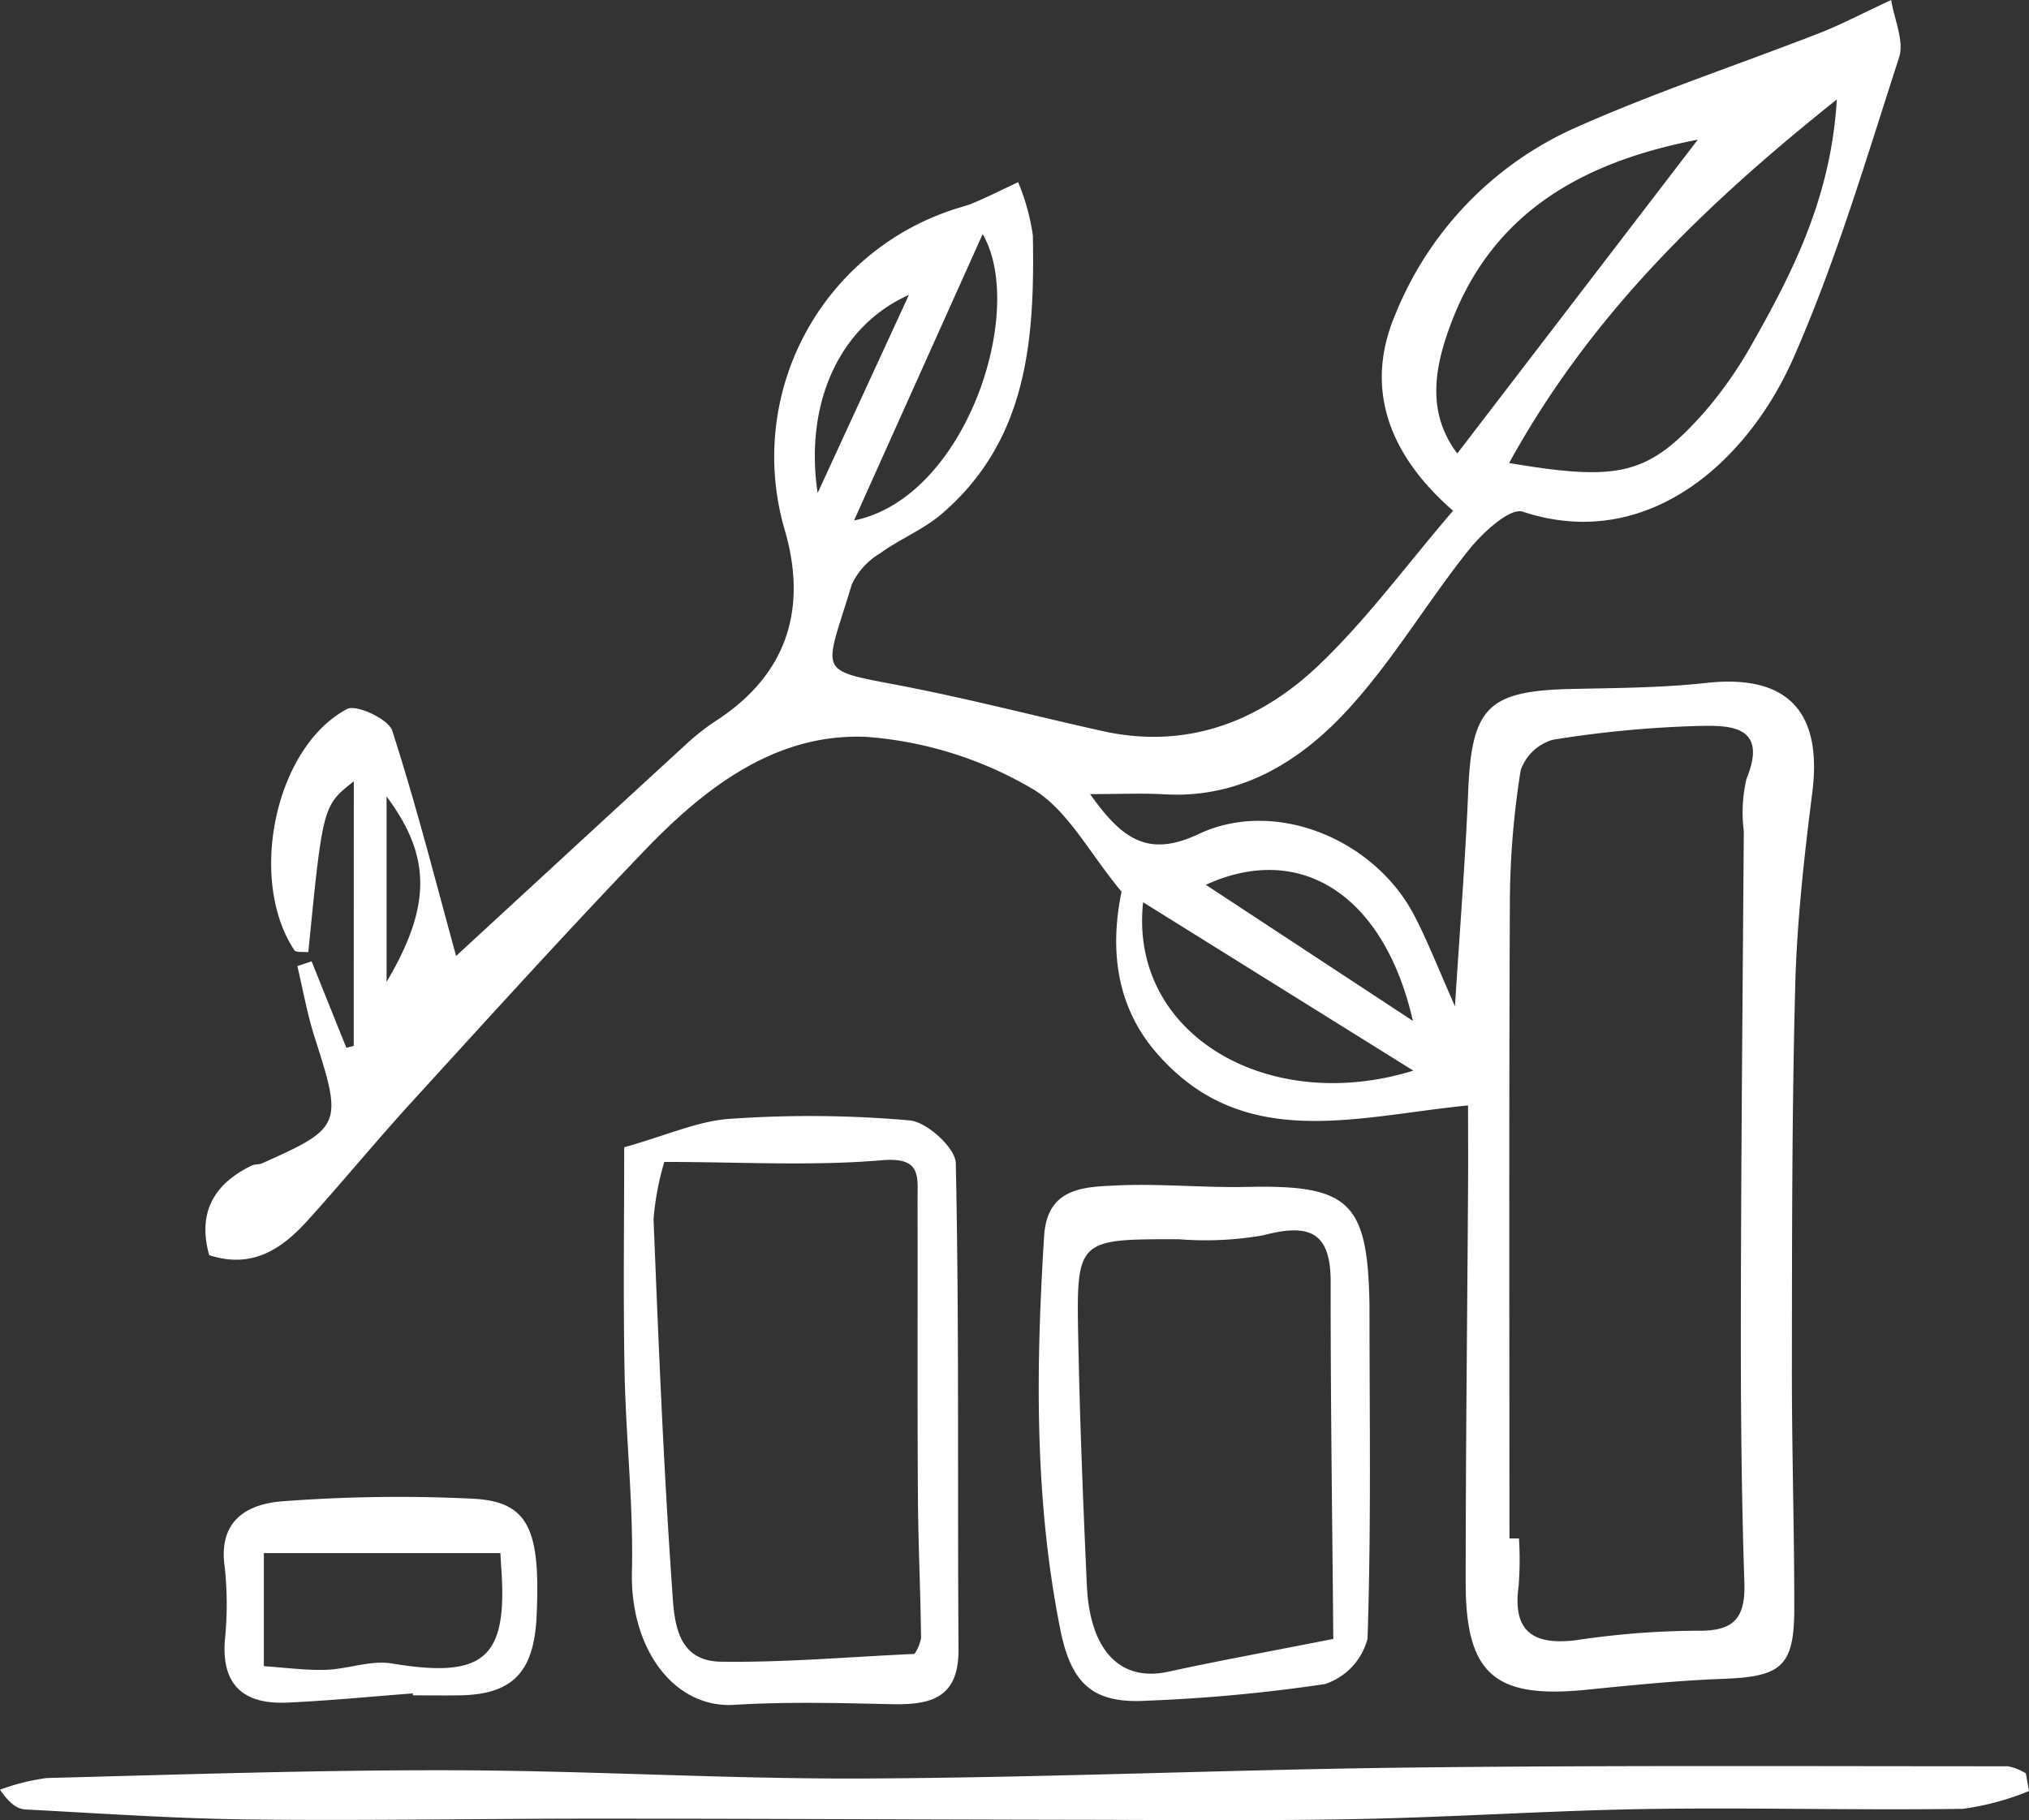 <svg xmlns="http://www.w3.org/2000/svg" width="127.862" height="114.727" viewBox="0 0 127.862 114.727"><rect x="0" y="0" width="127.862" height="114.727" fill="#333333" stroke="none"/><defs><style>.a{fill:#fff;}</style></defs><g transform="translate(-1099.796 2226.002)"><path class="a" d="M1121.1-2146.889c-.738-2.677.285-4.485,2.685-5.648.193-.094.45-.051.648-.139,5.02-2.231,5.083-2.44,3.324-7.914-.473-1.472-.741-3.01-1.1-4.517l.9-.3,2.188,5.448.466-.114q0-8.341.005-16.683c-1.953,1.539-1.953,1.539-2.868,10.772-.3-.037-.772.037-.881-.128-2.952-4.44-1.22-12.791,3.321-15.2.584-.31,2.612.638,2.848,1.366,1.532,4.74,2.753,9.579,4.026,14.2,4.41-4.063,9.484-8.747,14.573-13.415a14.177,14.177,0,0,1,1.83-1.425c4.338-2.826,5.8-6.9,4.3-12.036a16.393,16.393,0,0,1,10.385-20.089c.512-.19,1.056-.3,1.556-.518.936-.4,1.851-.857,2.774-1.29a13.828,13.828,0,0,1,.927,3.352c.12,6.5-.3,12.9-5.752,17.563-1.152.986-2.632,1.577-3.869,2.476a4.559,4.559,0,0,0-1.787,1.954c-1.838,6.109-2.407,5.267,4.22,6.615,3.872.787,7.7,1.774,11.562,2.634,5.324,1.186,9.908-.589,13.653-4.158,3.011-2.87,5.5-6.285,8.453-9.727-4.1-3.568-5.6-7.777-3.633-12.385a21.821,21.821,0,0,1,11.124-11.659c5.09-2.285,10.416-4.042,15.623-6.072,1.306-.509,2.551-1.171,4.495-2.075.193,1.23.832,2.58.5,3.614-2.065,6.374-3.971,12.844-6.664,18.958-2.9,6.575-9.242,12.263-17.057,9.679-.8-.263-2.521,1.317-3.379,2.389-2.686,3.355-4.884,7.14-7.8,10.261-2.962,3.168-6.682,5.436-11.391,5.165-1.395-.08-2.8-.013-4.69-.013,1.993,2.814,3.628,4.031,6.841,2.516,4.809-2.269,11.09.313,13.6,5.158.842,1.625,1.506,3.343,2.552,5.7.315-5.01.657-9.261.831-13.519.218-5.322,1.228-6.365,6.513-6.483,2.832-.062,5.68-.071,8.489-.38,5.081-.56,7.332,1.767,6.685,6.892-.511,4.05-.969,8.127-1.077,12.2-.212,8-.2,16-.211,24-.008,5.07.152,10.14.152,15.21,0,3.693-.8,4.337-4.489,4.473-2.871.106-5.738.4-8.6.686-5.773.583-7.616-.965-7.619-6.744,0-8.338.1-16.676.15-25.014.01-1.647,0-3.3,0-5.072-7.109.694-14.26,3.008-19.717-3.412-2.618-3.079-2.8-6.776-2.119-10.062-2.026-2.418-3.435-5.253-5.716-6.539a24.135,24.135,0,0,0-10.373-3.219c-5.739-.246-10.2,3.228-14.018,7.213-4.973,5.186-9.8,10.517-14.643,15.824-2.232,2.444-4.332,5.008-6.554,7.462C1125.669-2147.267,1123.8-2146.006,1121.1-2146.889Zm81.941,17.858.6,0a21.783,21.783,0,0,1-.022,2.993c-.4,2.884.926,3.748,3.6,3.423a53.313,53.313,0,0,1,7.584-.6c2.342.052,3.119-.721,3.041-3.057-.191-5.728-.231-11.463-.221-17.2.017-10.046.114-20.093.186-30.139a9.3,9.3,0,0,1,.169-3.3c1.378-3.35-1.021-3.376-2.982-3.333a68.87,68.87,0,0,0-9.216.87,3.023,3.023,0,0,0-2.033,1.93,53.776,53.776,0,0,0-.68,8.217C1203.006-2155.823,1203.04-2142.427,1203.04-2129.031Zm-.021-67.786c6.974,1.182,8.779.739,12.246-3.139a26.205,26.205,0,0,0,3.182-4.577c2.564-4.536,4.868-9.186,5.222-15.2C1215.3-2213.05,1208.155-2206.148,1203.019-2196.817Zm-3.268-.6,15.16-19.783c-6.7,1.3-12.741,4.2-15.519,11.493C1198.34-2202.953,1197.764-2200.057,1199.751-2197.422Zm-2.767,38.9-17.03-10.615C1179.054-2160.81,1187.828-2155.681,1196.984-2158.519Zm-35.247-34.679c7.072-1.431,10.895-13.272,8.105-18.051Zm22.172,22.967,13.047,8.576C1195.138-2169.625,1189.849-2172.954,1183.909-2170.231Zm-18.714-37.185c-4.456,1.993-6.582,6.935-5.752,12.488Zm-32.916,31.612v11.689C1135.214-2169.045,1135-2172.142,1132.279-2175.8Z" transform="translate(-8.123)"></path><path class="a" d="M1227.658-2043.261a17.22,17.22,0,0,1-4.154,1.119c-6.632.1-13.267-.09-19.9.012-6.062.094-12.118.511-18.179.632-5.941.118-11.886.056-17.829.047-10.088-.015-20.176-.068-30.264-.071-7.274,0-14.548.136-21.82.052-4.7-.054-9.387-.386-14.078-.629-.5-.025-.978-.289-1.638-1.247a13.659,13.659,0,0,1,2.946-.737c8.506-.22,17.014-.509,25.521-.489,8.706.02,17.411.563,26.115.519,11.484-.058,22.964-.562,34.448-.692,12.5-.142,25.008-.079,37.512-.079a3.377,3.377,0,0,1,1.122.448Q1227.559-2043.818,1227.658-2043.261Z" transform="translate(0 -69.847)"></path><path class="a" d="M1163.8-2109.548c2.7-.758,4.662-1.663,6.67-1.793a71.733,71.733,0,0,1,11.326.1c1.086.1,2.882,1.739,2.9,2.7.217,10.2.1,20.411.172,30.617.024,3.19-1.847,3.536-4.342,3.477-3.263-.076-6.538-.156-9.791.043-3.8.231-6.567-3.528-6.449-8.406.1-4.214-.385-8.438-.466-12.66C1163.734-2100.221,1163.8-2104.976,1163.8-2109.548Zm2.527.924a17.567,17.567,0,0,0-.679,3.6c.312,7.736.624,15.475,1.164,23.2.135,1.922.157,4.657,3.076,4.7,4.012.06,8.03-.3,12.2-.489a2.491,2.491,0,0,0,.419-1.008c-.036-3.034-.187-6.066-.2-9.1-.037-6.187-.006-12.375-.021-18.562,0-1.44.24-2.658-2.223-2.449C1175.619-2108.354,1171.118-2108.625,1166.332-2108.625Z" transform="translate(-24.668 -44.139)"></path><path class="a" d="M1227.172-2096.833c0,7,.113,14-.124,20.989a4.1,4.1,0,0,1-2.68,2.854,102.831,102.831,0,0,1-11.2,1.048c-3.4.209-4.786-1.031-5.476-4.474-1.648-8.222-1.543-16.508-1.022-24.821.19-3.028,2.469-3.083,4.517-3.18,2.749-.131,5.515.151,8.271.091C1225.915-2104.466,1227.073-2103.4,1227.172-2096.833Zm-2.28,21c-.06-7.157-.175-14.848-.167-22.54,0-3.261-1.5-3.623-4.267-2.9a21.072,21.072,0,0,1-5.287.246c-6.422-.009-6.475-.023-6.352,6.266.1,5.186.307,10.37.543,15.552.188,4.142,2.131,6.1,5.135,5.44C1217.564-2074.438,1220.653-2075,1224.892-2075.835Z" transform="translate(-41.075 -46.863)"></path><path class="a" d="M1134.659-2060.063c-2.632.2-5.261.459-7.9.58-2.681.121-4.169-1.027-3.941-3.946a21.876,21.876,0,0,0-.017-4.65c-.4-2.9,1.451-3.928,3.643-4.092a96.259,96.259,0,0,1,11.983-.165c3.512.177,4.3,1.891,4.031,7.458-.169,3.478-1.52,4.874-4.8,4.936-1,.019-2,0-2.994,0Zm-9.386-1.715c1.381.09,2.65.271,3.911.229,1.393-.047,2.833-.624,4.159-.4,5.751.956,7.284-.281,6.9-5.9-.028-.416-.051-.833-.064-1.059h-14.906Z" transform="translate(-8.85 -59.201)"></path></g></svg>